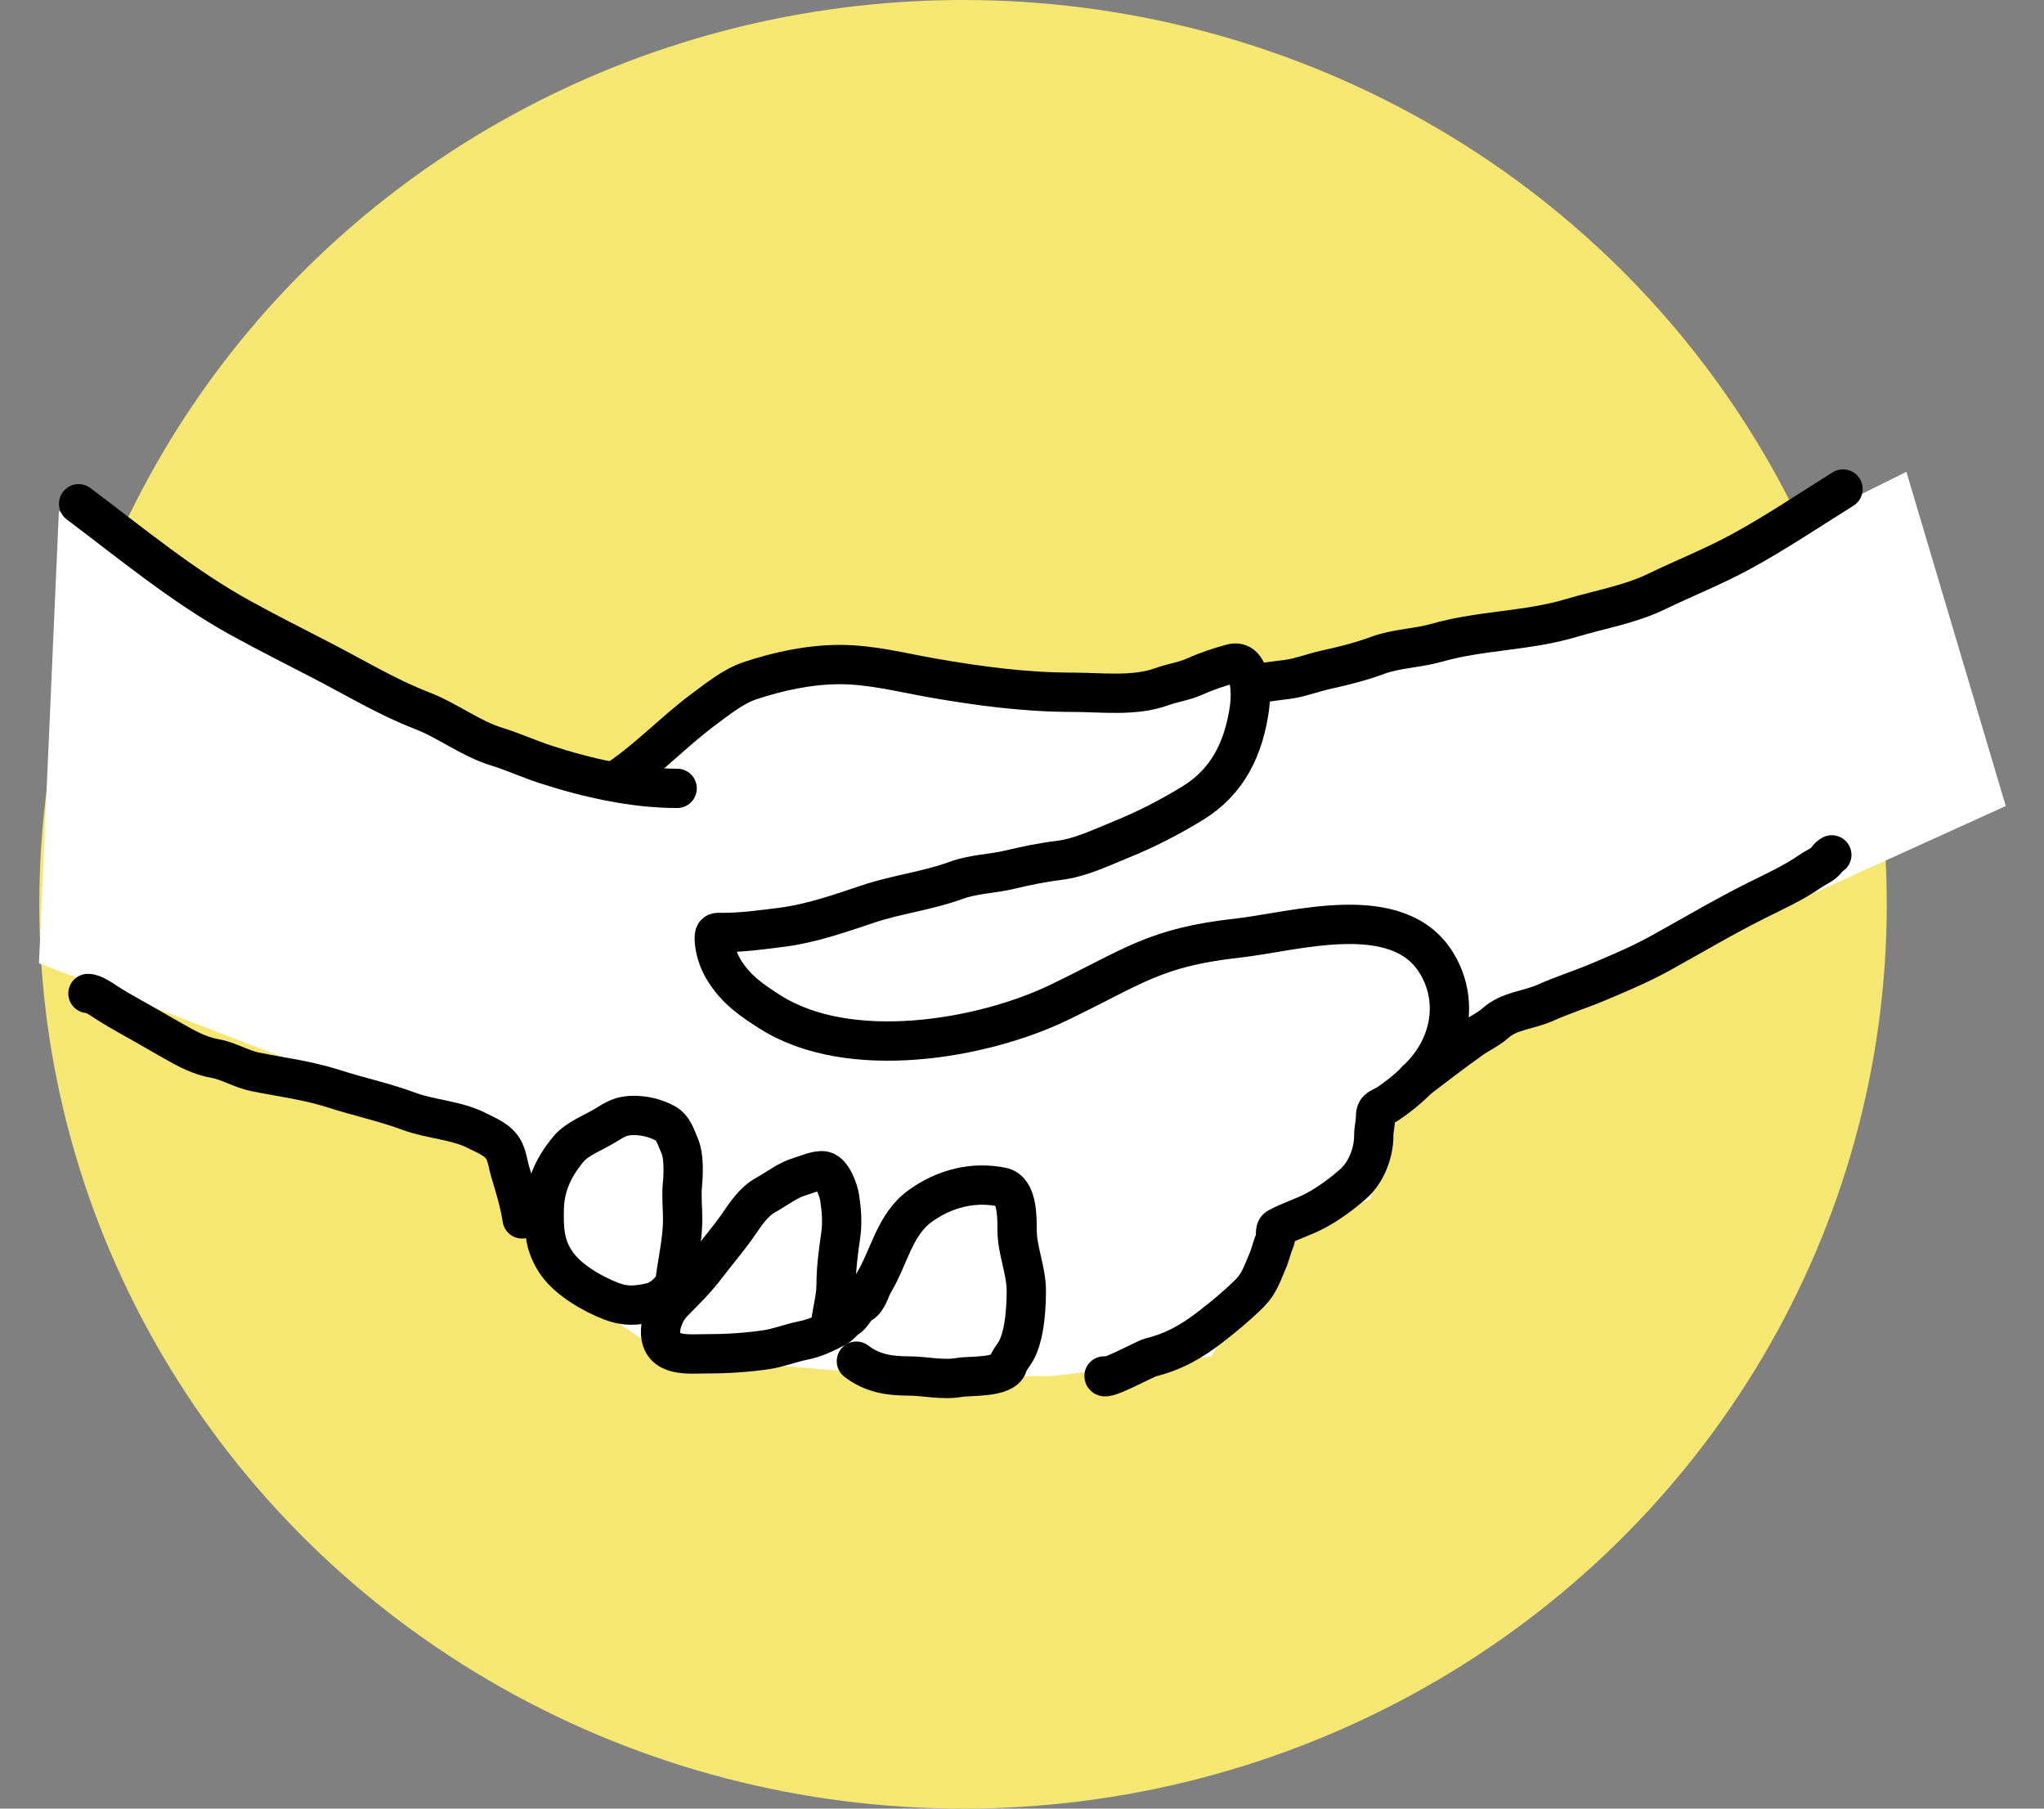 <?xml version="1.0" encoding="UTF-8"?> <svg xmlns="http://www.w3.org/2000/svg" width="52" height="46" viewBox="0 0 52 46" fill="none"><rect x="0" y="0" width="52" height="46" fill="#808080" stroke="none"/> <ellipse cx="24.5" cy="23" rx="23.5" ry="23" fill="#F6E772"></ellipse> <path d="M16.148 20C15.339 20 5.375 15 1.498 13L0.992 24.5L10.079 28L13.5 30L14 32.5L17 34.5L23 35H26.769L30.815 34.5L32.838 31.262L34.861 30.5L35.5 28L38.907 26L51.027 20.5L48.499 12C43.101 14.717 39.635 15.938 32.838 17.259C31.658 17.259 25.928 17.4 23.5 17C20.465 16.5 19.006 17.5 18.5 17.5C17.994 17.5 17.16 20 16.148 20Z" fill="white"></path> <path d="M2 12.813C3.342 13.821 4.66 14.916 6.136 15.727C6.815 16.101 7.51 16.449 8.199 16.806C9.043 17.243 9.852 17.734 10.742 18.077C11.396 18.33 11.972 18.787 12.64 18.991C13.063 19.121 13.455 19.304 13.875 19.44C14.935 19.785 16.113 20.051 17.227 20.051" stroke="black" stroke-linecap="round"></path> <path d="M15.727 19.816C16.517 19.281 17.151 18.597 17.912 18.033C18.261 17.774 18.663 17.452 19.074 17.315C19.806 17.071 20.593 16.902 21.366 16.902C22.163 16.902 22.933 17.104 23.716 17.242C24.895 17.448 26.083 17.607 27.285 17.607C28.012 17.607 28.858 17.72 29.554 17.466C29.833 17.365 30.12 17.33 30.392 17.208C30.694 17.072 31.012 16.967 31.33 16.879C31.839 16.737 31.835 17.671 31.789 17.994C31.646 19.015 31.249 19.873 30.343 20.427C29.743 20.794 29.163 21.091 28.51 21.357C28.003 21.563 27.481 21.817 26.933 21.884C26.512 21.935 26.103 22.02 25.69 22.119C25.234 22.228 24.774 22.227 24.327 22.39C23.603 22.656 22.829 22.744 22.095 22.988C21.366 23.232 20.631 23.491 19.873 23.586C19.373 23.649 18.886 23.717 18.382 23.717C18.232 23.717 18.171 23.691 18.171 23.858C18.171 24.127 18.276 24.44 18.416 24.667C18.735 25.186 19.159 25.462 19.58 25.731C21.61 27.03 25.011 26.425 26.933 25.5C28.862 24.571 29.372 24.094 31.5 23.858C32.927 23.699 35.555 22.884 36.541 24.487C37.099 25.393 36.932 26.492 36.218 27.286C35.931 27.605 35.661 27.83 35.317 28.067C35.153 28.18 34.996 28.17 34.996 28.38C34.996 28.554 34.949 28.72 34.949 28.887C34.949 29.32 34.759 29.815 34.432 30.106C34.148 30.359 33.781 30.629 33.445 30.803C33.139 30.962 32.802 31.061 32.505 31.226C32.411 31.278 32.477 31.452 32.434 31.545C32.356 31.718 32.32 31.91 32.244 32.085C32.115 32.379 32.037 32.644 31.8 32.882C31.492 33.189 31.165 33.462 30.823 33.727C30.329 34.112 29.875 34.374 29.265 34.526C29.134 34.559 28.087 35.131 28.087 34.996" stroke="black" stroke-linecap="round"></path> <path d="M21.787 34.62C22.182 34.924 22.613 34.996 23.102 34.996C23.53 34.996 23.98 35.109 24.408 35.033C24.666 34.987 25.544 35.05 25.64 34.714C25.676 34.59 25.774 34.486 25.839 34.375C25.939 34.203 26.003 33.967 26.037 33.772C26.089 33.478 26.11 33.133 26.11 32.834C26.11 32.31 25.875 31.803 25.875 31.284C25.875 30.953 25.883 30.273 25.489 30.192C24.752 30.041 24.024 30.231 23.41 30.673C22.761 31.14 22.626 31.965 22.233 32.62C22.135 32.783 22.083 33.06 21.901 33.163C21.751 33.249 21.688 33.449 21.552 33.529C21.444 33.592 21.387 33.705 21.27 33.764C20.984 33.907 20.761 34.028 20.434 34.093C20.123 34.155 19.806 34.282 19.494 34.328C19.003 34.4 18.499 34.432 18.003 34.432C17.514 34.432 16.805 34.532 16.805 33.868C16.805 33.609 16.951 33.299 17.134 33.117C17.447 32.803 17.724 32.528 17.99 32.176C18.259 31.821 18.552 31.488 18.805 31.116C18.986 30.849 19.195 30.547 19.484 30.391C19.74 30.251 20.049 30.011 20.329 29.931C20.496 29.884 20.795 29.745 20.964 29.782C21.178 29.83 21.334 30.284 21.361 30.461C21.41 30.782 21.435 31.102 21.387 31.427C21.327 31.837 21.27 32.277 21.27 32.691C21.27 33.067 21.128 33.448 21.128 33.821" stroke="black" stroke-linecap="round"></path> <path d="M17.184 32.505C17.25 32.016 17.367 31.506 17.367 31.009C17.367 30.706 17.332 30.424 17.362 30.119C17.386 29.873 17.402 29.402 17.299 29.166C17.199 28.938 17.142 28.681 16.902 28.558C16.66 28.433 16.393 28.37 16.124 28.37C15.801 28.37 15.665 28.462 15.398 28.625C15.116 28.798 14.678 28.965 14.469 29.216C14.102 29.656 13.864 30.137 13.847 30.72C13.832 31.258 13.85 31.697 14.176 32.15C14.474 32.563 15.069 32.907 15.539 33.09C15.905 33.233 16.188 33.212 16.563 33.127C16.915 33.047 17.278 32.63 17.278 32.27" stroke="black" stroke-linecap="round"></path> <path d="M13.283 31.001C13.217 30.579 13.104 30.21 12.98 29.803C12.926 29.624 12.908 29.431 12.823 29.262C12.69 28.995 12.383 28.883 12.134 28.756C11.604 28.486 10.965 28.472 10.405 28.265C9.778 28.032 9.13 27.896 8.494 27.691C7.849 27.482 7.153 27.394 6.494 27.262C6.141 27.192 5.824 26.985 5.471 26.923C5.179 26.871 4.892 26.747 4.633 26.604C4.19 26.361 3.757 26.1 3.317 25.858C3.113 25.745 2.915 25.629 2.719 25.503C2.599 25.426 2.381 25.268 2.238 25.268" stroke="black" stroke-linecap="round"></path> <path d="M36.027 27.476C36.493 27.122 36.958 26.763 37.435 26.424C37.634 26.282 37.862 26.184 38.046 26.02C38.396 25.704 38.901 25.69 39.317 25.503C39.748 25.309 40.204 25.167 40.641 24.983C41.202 24.747 41.719 24.53 42.252 24.236C43.058 23.791 43.85 23.32 44.675 22.907C45.134 22.678 45.639 22.449 46.059 22.155C46.208 22.051 46.375 22 46.487 21.847C46.524 21.797 46.549 21.769 46.602 21.743" stroke="black" stroke-linecap="round"></path> <path d="M46.887 12.438C46.026 12.975 45.173 13.551 44.281 14.035C43.591 14.41 42.855 14.701 42.148 15.043C41.459 15.376 40.708 15.498 39.978 15.717C38.851 16.055 37.672 16.027 36.547 16.349C36.064 16.487 35.512 16.494 35.043 16.67C34.637 16.822 34.163 16.94 33.738 17.033C33.415 17.103 33.087 17.233 32.761 17.278C32.496 17.315 32.19 17.336 31.941 17.419" stroke="black" stroke-linecap="round"></path> </svg> 